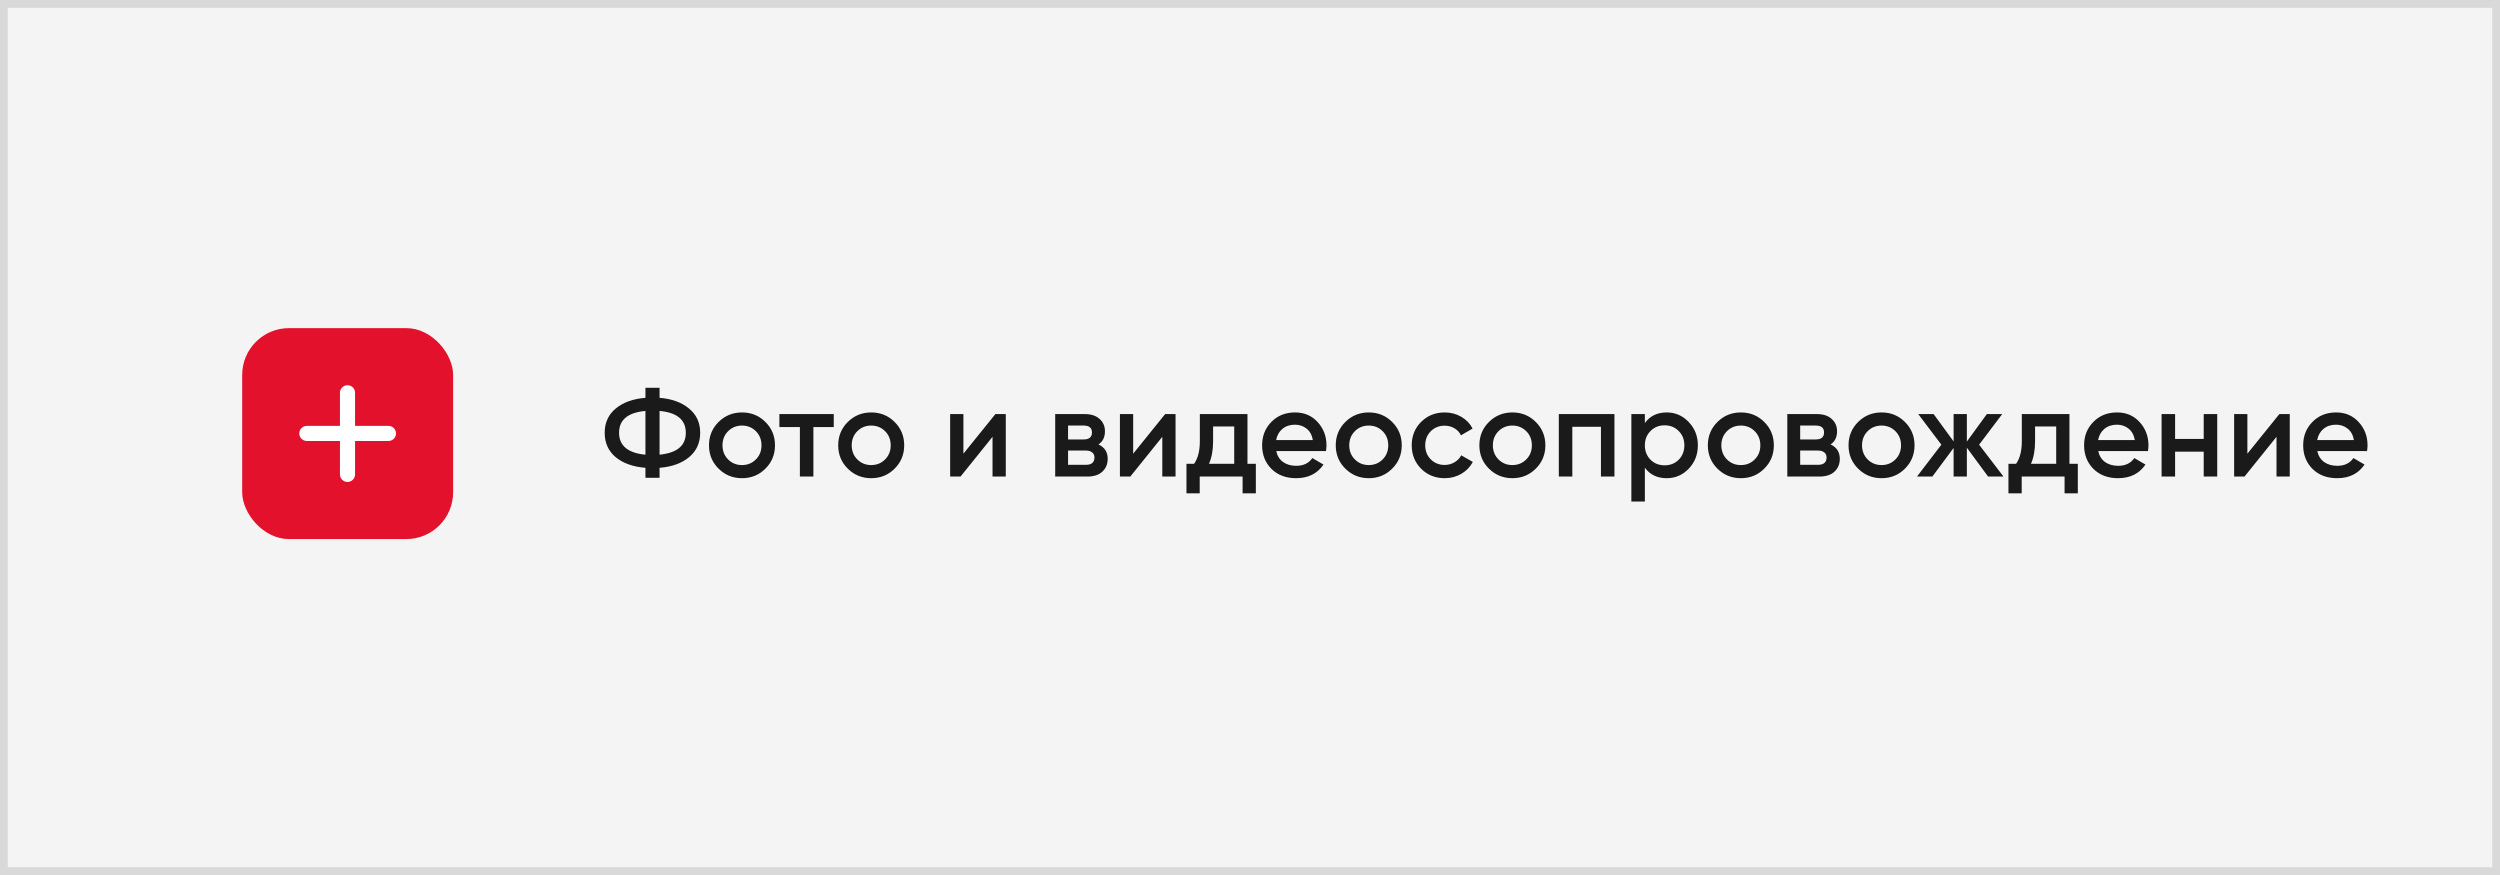 <?xml version="1.0" encoding="UTF-8"?> <svg xmlns="http://www.w3.org/2000/svg" width="320" height="112" viewBox="0 0 320 112" fill="none"><rect x="0" y="0" width="320" height="112" fill="#333333" stroke="none"/><rect x="0.5" y="0.5" width="319" height="111" fill="#F4F4F4" stroke="#D9D9D9"></rect><path d="M88.2 52.296C89.149 53.075 89.624 54.109 89.624 55.4C89.624 56.691 89.149 57.731 88.2 58.52C87.261 59.299 86.003 59.752 84.424 59.88V61.16H82.616V59.88C81.027 59.752 79.757 59.299 78.808 58.52C77.869 57.731 77.4 56.691 77.4 55.4C77.4 54.109 77.869 53.075 78.808 52.296C79.757 51.507 81.027 51.048 82.616 50.92V49.64H84.424V50.92C86.003 51.048 87.261 51.507 88.2 52.296ZM79.24 55.4C79.24 56.232 79.528 56.883 80.104 57.352C80.691 57.821 81.528 58.104 82.616 58.2V52.6C80.365 52.803 79.24 53.736 79.24 55.4ZM84.424 58.2C86.664 57.976 87.784 57.043 87.784 55.4C87.784 53.736 86.664 52.803 84.424 52.6V58.2ZM94.975 61.208C93.802 61.208 92.805 60.803 91.983 59.992C91.162 59.181 90.751 58.184 90.751 57C90.751 55.816 91.162 54.819 91.983 54.008C92.805 53.197 93.802 52.792 94.975 52.792C96.159 52.792 97.157 53.197 97.967 54.008C98.789 54.819 99.199 55.816 99.199 57C99.199 58.184 98.789 59.181 97.967 59.992C97.157 60.803 96.159 61.208 94.975 61.208ZM93.199 58.808C93.679 59.288 94.271 59.528 94.975 59.528C95.679 59.528 96.271 59.288 96.751 58.808C97.231 58.328 97.471 57.725 97.471 57C97.471 56.275 97.231 55.672 96.751 55.192C96.271 54.712 95.679 54.472 94.975 54.472C94.271 54.472 93.679 54.712 93.199 55.192C92.719 55.672 92.479 56.275 92.479 57C92.479 57.725 92.719 58.328 93.199 58.808ZM106.721 53V54.664H104.113V61H102.385V54.664H99.761V53H106.721ZM111.514 61.208C110.341 61.208 109.343 60.803 108.522 59.992C107.701 59.181 107.29 58.184 107.29 57C107.29 55.816 107.701 54.819 108.522 54.008C109.343 53.197 110.341 52.792 111.514 52.792C112.698 52.792 113.695 53.197 114.506 54.008C115.327 54.819 115.738 55.816 115.738 57C115.738 58.184 115.327 59.181 114.506 59.992C113.695 60.803 112.698 61.208 111.514 61.208ZM109.738 58.808C110.218 59.288 110.81 59.528 111.514 59.528C112.218 59.528 112.81 59.288 113.29 58.808C113.77 58.328 114.01 57.725 114.01 57C114.01 56.275 113.77 55.672 113.29 55.192C112.81 54.712 112.218 54.472 111.514 54.472C110.81 54.472 110.218 54.712 109.738 55.192C109.258 55.672 109.018 56.275 109.018 57C109.018 57.725 109.258 58.328 109.738 58.808ZM127.412 53H128.74V61H127.044V55.912L122.948 61H121.62V53H123.316V58.072L127.412 53ZM140.601 56.888C141.391 57.251 141.785 57.864 141.785 58.728C141.785 59.4 141.556 59.949 141.097 60.376C140.649 60.792 140.004 61 139.161 61H135.065V53H138.841C139.663 53 140.297 53.208 140.745 53.624C141.204 54.029 141.433 54.557 141.433 55.208C141.433 55.965 141.156 56.525 140.601 56.888ZM138.713 54.472H136.713V56.248H138.713C139.417 56.248 139.769 55.949 139.769 55.352C139.769 54.765 139.417 54.472 138.713 54.472ZM139.001 59.496C139.727 59.496 140.089 59.181 140.089 58.552C140.089 58.275 139.993 58.061 139.801 57.912C139.609 57.752 139.343 57.672 139.001 57.672H136.713V59.496H139.001ZM149.142 53H150.47V61H148.774V55.912L144.678 61H143.35V53H145.046V58.072L149.142 53ZM159.676 59.368H160.748V63.144H159.052V61H153.564V63.144H151.868V59.368H152.844C153.334 58.675 153.58 57.709 153.58 56.472V53H159.676V59.368ZM154.748 59.368H157.98V54.584H155.276V56.472C155.276 57.613 155.1 58.579 154.748 59.368ZM163.359 57.736C163.487 58.344 163.78 58.813 164.239 59.144C164.697 59.464 165.257 59.624 165.919 59.624C166.836 59.624 167.524 59.293 167.983 58.632L169.407 59.464C168.617 60.627 167.449 61.208 165.903 61.208C164.601 61.208 163.551 60.813 162.751 60.024C161.951 59.224 161.551 58.216 161.551 57C161.551 55.805 161.945 54.808 162.735 54.008C163.524 53.197 164.537 52.792 165.775 52.792C166.948 52.792 167.908 53.203 168.655 54.024C169.412 54.845 169.791 55.843 169.791 57.016C169.791 57.197 169.769 57.437 169.727 57.736H163.359ZM163.343 56.328H168.047C167.929 55.677 167.657 55.187 167.231 54.856C166.815 54.525 166.324 54.36 165.759 54.36C165.119 54.36 164.585 54.536 164.159 54.888C163.732 55.24 163.46 55.72 163.343 56.328ZM175.2 61.208C174.027 61.208 173.03 60.803 172.208 59.992C171.387 59.181 170.976 58.184 170.976 57C170.976 55.816 171.387 54.819 172.208 54.008C173.03 53.197 174.027 52.792 175.2 52.792C176.384 52.792 177.382 53.197 178.192 54.008C179.014 54.819 179.424 55.816 179.424 57C179.424 58.184 179.014 59.181 178.192 59.992C177.382 60.803 176.384 61.208 175.2 61.208ZM173.424 58.808C173.904 59.288 174.496 59.528 175.2 59.528C175.904 59.528 176.496 59.288 176.976 58.808C177.456 58.328 177.696 57.725 177.696 57C177.696 56.275 177.456 55.672 176.976 55.192C176.496 54.712 175.904 54.472 175.2 54.472C174.496 54.472 173.904 54.712 173.424 55.192C172.944 55.672 172.704 56.275 172.704 57C172.704 57.725 172.944 58.328 173.424 58.808ZM184.923 61.208C183.717 61.208 182.709 60.803 181.899 59.992C181.099 59.181 180.699 58.184 180.699 57C180.699 55.805 181.099 54.808 181.899 54.008C182.709 53.197 183.717 52.792 184.923 52.792C185.701 52.792 186.411 52.979 187.051 53.352C187.691 53.725 188.171 54.227 188.491 54.856L187.003 55.72C186.821 55.336 186.544 55.037 186.171 54.824C185.808 54.6 185.387 54.488 184.907 54.488C184.203 54.488 183.611 54.728 183.131 55.208C182.661 55.688 182.427 56.285 182.427 57C182.427 57.715 182.661 58.312 183.131 58.792C183.611 59.272 184.203 59.512 184.907 59.512C185.376 59.512 185.797 59.4 186.171 59.176C186.555 58.952 186.843 58.653 187.035 58.28L188.523 59.128C188.181 59.768 187.691 60.275 187.051 60.648C186.411 61.021 185.701 61.208 184.923 61.208ZM193.583 61.208C192.409 61.208 191.412 60.803 190.591 59.992C189.769 59.181 189.359 58.184 189.359 57C189.359 55.816 189.769 54.819 190.591 54.008C191.412 53.197 192.409 52.792 193.583 52.792C194.767 52.792 195.764 53.197 196.575 54.008C197.396 54.819 197.807 55.816 197.807 57C197.807 58.184 197.396 59.181 196.575 59.992C195.764 60.803 194.767 61.208 193.583 61.208ZM191.807 58.808C192.287 59.288 192.879 59.528 193.583 59.528C194.287 59.528 194.879 59.288 195.359 58.808C195.839 58.328 196.079 57.725 196.079 57C196.079 56.275 195.839 55.672 195.359 55.192C194.879 54.712 194.287 54.472 193.583 54.472C192.879 54.472 192.287 54.712 191.807 55.192C191.327 55.672 191.087 56.275 191.087 57C191.087 57.725 191.327 58.328 191.807 58.808ZM206.649 53V61H204.921V54.632H201.257V61H199.529V53H206.649ZM213.342 52.792C214.441 52.792 215.38 53.203 216.158 54.024C216.937 54.835 217.326 55.827 217.326 57C217.326 58.184 216.937 59.181 216.158 59.992C215.38 60.803 214.441 61.208 213.342 61.208C212.126 61.208 211.193 60.76 210.542 59.864V64.2H208.814V53H210.542V54.152C211.193 53.245 212.126 52.792 213.342 52.792ZM211.262 58.84C211.742 59.32 212.345 59.56 213.07 59.56C213.796 59.56 214.398 59.32 214.878 58.84C215.358 58.349 215.598 57.736 215.598 57C215.598 56.264 215.358 55.656 214.878 55.176C214.398 54.685 213.796 54.44 213.07 54.44C212.345 54.44 211.742 54.685 211.262 55.176C210.782 55.656 210.542 56.264 210.542 57C210.542 57.736 210.782 58.349 211.262 58.84ZM222.828 61.208C221.655 61.208 220.658 60.803 219.836 59.992C219.015 59.181 218.604 58.184 218.604 57C218.604 55.816 219.015 54.819 219.836 54.008C220.658 53.197 221.655 52.792 222.828 52.792C224.012 52.792 225.01 53.197 225.82 54.008C226.642 54.819 227.052 55.816 227.052 57C227.052 58.184 226.642 59.181 225.82 59.992C225.01 60.803 224.012 61.208 222.828 61.208ZM221.052 58.808C221.532 59.288 222.124 59.528 222.828 59.528C223.532 59.528 224.124 59.288 224.604 58.808C225.084 58.328 225.324 57.725 225.324 57C225.324 56.275 225.084 55.672 224.604 55.192C224.124 54.712 223.532 54.472 222.828 54.472C222.124 54.472 221.532 54.712 221.052 55.192C220.572 55.672 220.332 56.275 220.332 57C220.332 57.725 220.572 58.328 221.052 58.808ZM234.311 56.888C235.1 57.251 235.495 57.864 235.495 58.728C235.495 59.4 235.266 59.949 234.807 60.376C234.359 60.792 233.714 61 232.871 61H228.775V53H232.551C233.372 53 234.007 53.208 234.455 53.624C234.914 54.029 235.143 54.557 235.143 55.208C235.143 55.965 234.866 56.525 234.311 56.888ZM232.423 54.472H230.423V56.248H232.423C233.127 56.248 233.479 55.949 233.479 55.352C233.479 54.765 233.127 54.472 232.423 54.472ZM232.711 59.496C233.436 59.496 233.799 59.181 233.799 58.552C233.799 58.275 233.703 58.061 233.511 57.912C233.319 57.752 233.052 57.672 232.711 57.672H230.423V59.496H232.711ZM240.836 61.208C239.663 61.208 238.665 60.803 237.844 59.992C237.023 59.181 236.612 58.184 236.612 57C236.612 55.816 237.023 54.819 237.844 54.008C238.665 53.197 239.663 52.792 240.836 52.792C242.02 52.792 243.017 53.197 243.828 54.008C244.649 54.819 245.06 55.816 245.06 57C245.06 58.184 244.649 59.181 243.828 59.992C243.017 60.803 242.02 61.208 240.836 61.208ZM239.06 58.808C239.54 59.288 240.132 59.528 240.836 59.528C241.54 59.528 242.132 59.288 242.612 58.808C243.092 58.328 243.332 57.725 243.332 57C243.332 56.275 243.092 55.672 242.612 55.192C242.132 54.712 241.54 54.472 240.836 54.472C240.132 54.472 239.54 54.712 239.06 55.192C238.58 55.672 238.34 56.275 238.34 57C238.34 57.725 238.58 58.328 239.06 58.808ZM256.446 61H254.478L251.758 57.304V61H250.062V57.336L247.342 61H245.374L248.494 56.92L245.534 53H247.502L250.062 56.504V53H251.758V56.52L254.318 53H256.286L253.326 56.92L256.446 61ZM264.889 59.368H265.961V63.144H264.265V61H258.777V63.144H257.081V59.368H258.057C258.547 58.675 258.793 57.709 258.793 56.472V53H264.889V59.368ZM259.961 59.368H263.193V54.584H260.489V56.472C260.489 57.613 260.313 58.579 259.961 59.368ZM268.572 57.736C268.7 58.344 268.993 58.813 269.452 59.144C269.91 59.464 270.47 59.624 271.132 59.624C272.049 59.624 272.737 59.293 273.196 58.632L274.62 59.464C273.83 60.627 272.662 61.208 271.116 61.208C269.814 61.208 268.764 60.813 267.964 60.024C267.164 59.224 266.764 58.216 266.764 57C266.764 55.805 267.158 54.808 267.948 54.008C268.737 53.197 269.75 52.792 270.988 52.792C272.161 52.792 273.121 53.203 273.868 54.024C274.625 54.845 275.004 55.843 275.004 57.016C275.004 57.197 274.982 57.437 274.94 57.736H268.572ZM268.556 56.328H273.26C273.142 55.677 272.87 55.187 272.444 54.856C272.028 54.525 271.537 54.36 270.972 54.36C270.332 54.36 269.798 54.536 269.372 54.888C268.945 55.24 268.673 55.72 268.556 56.328ZM282.076 53H283.804V61H282.076V57.816H278.412V61H276.684V53H278.412V56.184H282.076V53ZM291.761 53H293.089V61H291.393V55.912L287.297 61H285.969V53H287.665V58.072L291.761 53ZM296.614 57.736C296.742 58.344 297.036 58.813 297.494 59.144C297.953 59.464 298.513 59.624 299.174 59.624C300.092 59.624 300.78 59.293 301.238 58.632L302.662 59.464C301.873 60.627 300.705 61.208 299.158 61.208C297.857 61.208 296.806 60.813 296.006 60.024C295.206 59.224 294.806 58.216 294.806 57C294.806 55.805 295.201 54.808 295.99 54.008C296.78 53.197 297.793 52.792 299.03 52.792C300.204 52.792 301.164 53.203 301.91 54.024C302.668 54.845 303.046 55.843 303.046 57.016C303.046 57.197 303.025 57.437 302.982 57.736H296.614ZM296.598 56.328H301.302C301.185 55.677 300.913 55.187 300.486 54.856C300.07 54.525 299.58 54.36 299.014 54.36C298.374 54.36 297.841 54.536 297.414 54.888C296.988 55.24 296.716 55.72 296.598 56.328Z" fill="#1A1A1A"></path><rect x="31" y="42" width="27" height="27" rx="5.995" fill="#E3112B"></rect><path d="M38.308 55.48C38.308 54.947 38.741 54.514 39.275 54.514H49.725C50.259 54.514 50.691 54.947 50.691 55.48C50.691 56.014 50.259 56.446 49.725 56.446H39.275C38.741 56.446 38.308 56.014 38.308 55.48Z" fill="white"></path><path d="M44.48 49.308C45.014 49.308 45.447 49.741 45.447 50.275L45.447 60.725C45.447 61.259 45.014 61.691 44.48 61.691C43.947 61.691 43.514 61.259 43.514 60.725L43.514 50.275C43.514 49.741 43.947 49.308 44.48 49.308Z" fill="white"></path></svg> 